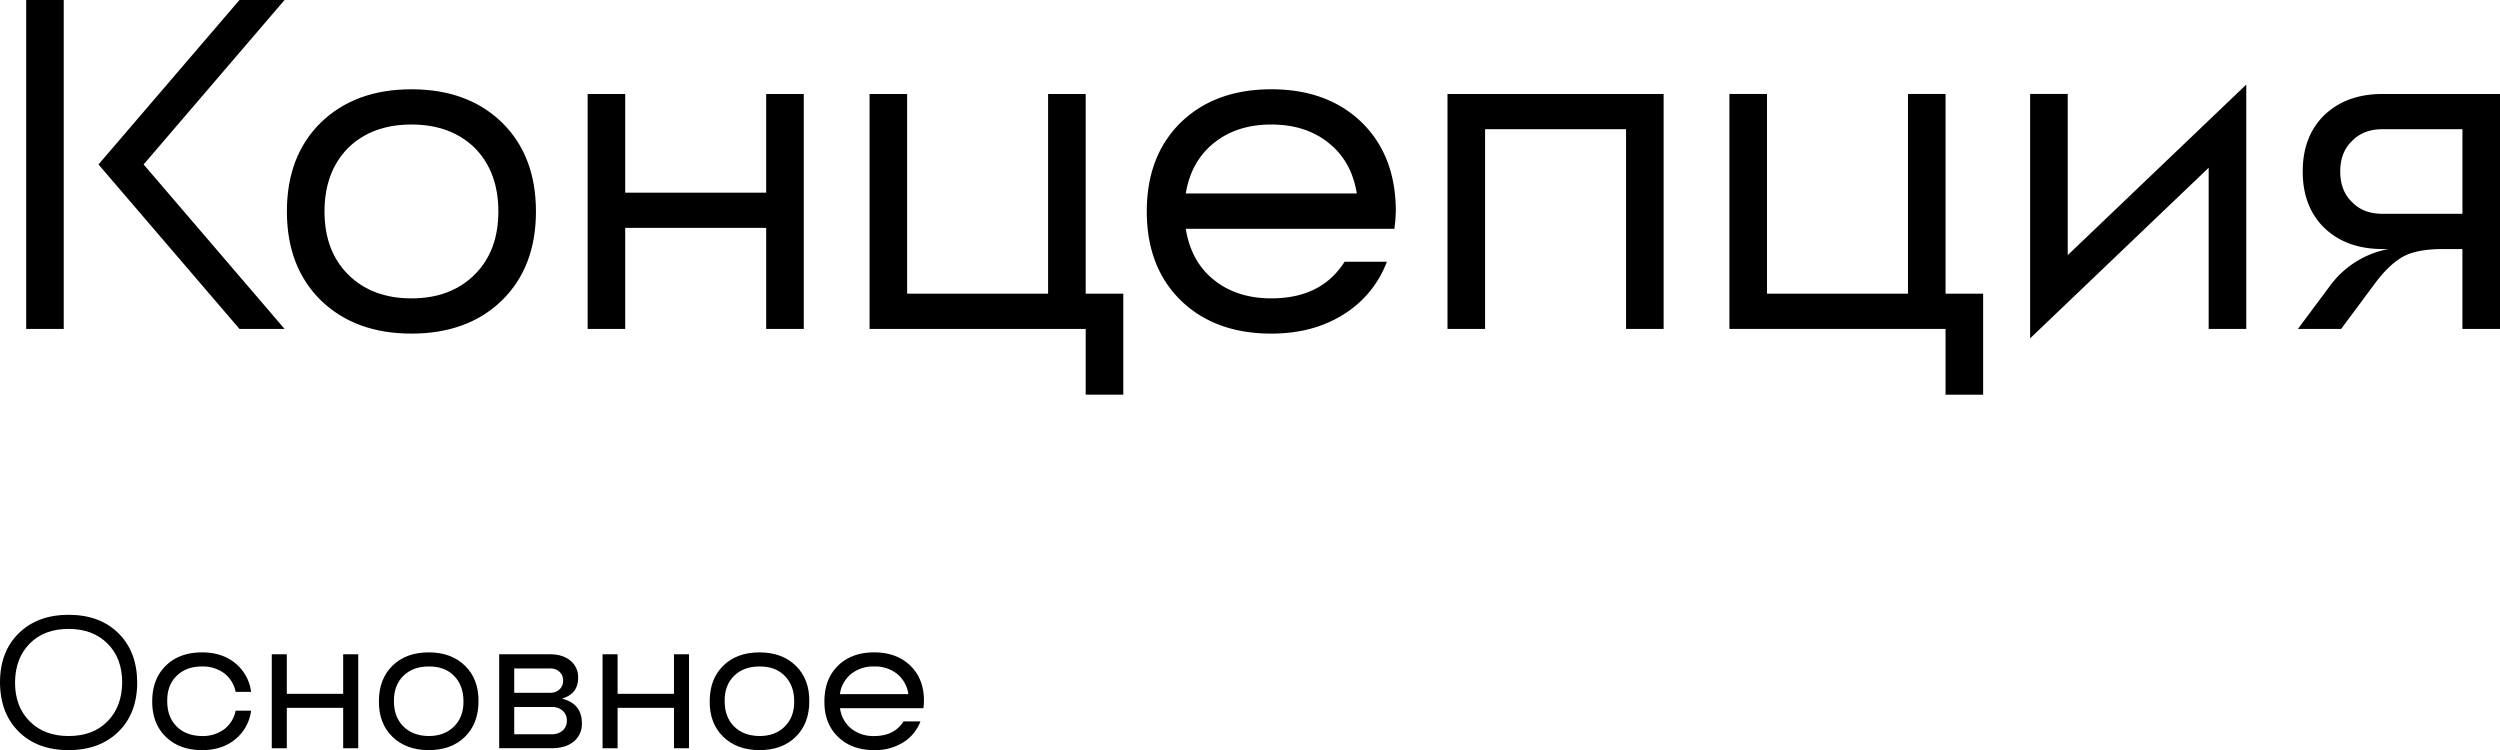 <?xml version="1.0" encoding="UTF-8"?> <svg xmlns="http://www.w3.org/2000/svg" id="Слой_1" data-name="Слой 1" viewBox="0 0 1145.81 343.8"> <path d="M12,0H29.21V150.75H12ZM130.42,0,65.82,75.37l64.6,75.38H109.75L45.14,75.37,109.75,0Z"></path> <path d="M188.57,40.92q25.85,0,41.56,15.29,15.51,15.29,15.51,40.7t-15.51,40.7q-15.72,15.3-41.56,15.29T147,137.61q-15.51-15.29-15.51-40.7T147,56.21Q162.73,40.93,188.57,40.92Zm0,95.83q18.09,0,29.07-11Q228.41,115,228.41,96.91T217.64,67.84q-11-10.77-29.07-10.77T159.5,67.84q-10.77,11-10.77,29.07t10.77,28.86Q170.48,136.75,188.57,136.75Z"></path> <path d="M368.39,43.07V150.75H351.16v-46.3H286.55v46.3H269.33V43.07h17.22V88.3h64.61V43.07Z"></path> <path d="M497.6,43.07V134.6h17.23v46.3H497.6V150.75H398.54V43.07h17.22V134.6h64.61V43.07Z"></path> <path d="M582.67,40.92q25.85,0,41.56,15.29,15.51,15.29,15.51,40.7l-.22,4.09-.43,3.88H543.47q2.37,14.85,12.71,23.26,10.55,8.61,26.49,8.61,23,0,33.59-16.8h19.38a48.26,48.26,0,0,1-19.81,24.12q-14,8.84-33.16,8.83-25.84,0-41.57-15.29-15.5-15.29-15.5-40.7t15.5-40.7Q556.82,40.93,582.67,40.92Zm0,16.15q-15.95,0-26.49,8.61-10.33,8.4-12.71,23h78.39q-2.37-14.66-12.7-23Q598.6,57.07,582.67,57.07Z"></path> <path d="M762.48,43.07V150.75H745.26V59.22H680.65v91.53H663.42V43.07Z"></path> <path d="M891.69,43.07V134.6h17.23v46.3H891.69V150.75H792.63V43.07h17.23V134.6h64.61V43.07Z"></path> <path d="M1029.52,38.76v112h-17.23V76.88l-81.83,78.18v-112h17.23v73.87Z"></path> <path d="M1145.81,43.07V150.75h-17.23V114.14h-8.83q-11.19,0-17.44,3-6.9,3.45-13.78,12.71L1073,150.75h-19.81l14.43-19.38a43.15,43.15,0,0,1,27.13-17.23H1092q-16.58,0-26.7-9.69-9.91-9.69-9.91-25.85t9.91-25.84q10.13-9.69,26.7-9.69ZM1072.59,78.6q0,8.84,5.39,14,5.16,5.39,14,5.39h36.61V59.22H1092q-8.84,0-14,5.39Q1072.6,69.77,1072.59,78.6Z"></path> <path d="M31.44,281.78q14.29,0,22.83,8.44t8.61,22.57q0,14.13-8.61,22.57T31.44,343.8q-14.3,0-22.83-8.44T0,312.79q0-14.13,8.61-22.57T31.44,281.78Zm0,55.56q11.2,0,17.83-6.72T56,312.79q0-11.12-6.72-17.83t-17.83-6.72q-11.19,0-17.83,6.72T6.89,312.79q0,11.1,6.72,17.83T31.44,337.34Z"></path> <path d="M115.08,325.71a20.13,20.13,0,0,1-7.32,13.18q-6,4.91-15.16,4.91-10.34,0-16.62-6.12T69.77,321.4q0-10.17,6.21-16.28T92.6,299q9.14,0,15.16,4.91a20.13,20.13,0,0,1,7.32,13.18H108a14.21,14.21,0,0,0-5.25-8.53,16.53,16.53,0,0,0-10.17-3.1q-7.23,0-11.63,4.31t-4.3,11.63q0,7.23,4.3,11.54t11.63,4.4a16.53,16.53,0,0,0,10.17-3.1,14.21,14.21,0,0,0,5.25-8.53Z"></path> <path d="M164.19,299.87v43.07h-6.9V324.42H131.45v18.52h-6.89V299.87h6.89V318h25.84V299.87Z"></path> <path d="M196.49,299q10.33,0,16.62,6.12t6.2,16.28q0,10.17-6.2,16.28t-16.62,6.12q-10.34,0-16.63-6.12t-6.2-16.28q0-10.17,6.2-16.28T196.49,299Zm0,38.34q7.23,0,11.63-4.4t4.3-11.54q0-7.23-4.3-11.63t-11.63-4.31q-7.25,0-11.63,4.31t-4.31,11.63q0,7.23,4.31,11.54T196.49,337.34Z"></path> <path d="M257.56,320.19q9.13,2.32,9.13,11.29a10.32,10.32,0,0,1-3.79,8.44q-3.7,3-10,3H228.79V299.87h23.26q5.85,0,9.39,2.92a9.69,9.69,0,0,1,3.53,7.84Q265,318,257.56,320.19Zm-21.88-2.67h16.37a6.1,6.1,0,0,0,4.39-1.55,5.32,5.32,0,0,0,1.64-4.05,5.14,5.14,0,0,0-1.64-4,6.1,6.1,0,0,0-4.39-1.55H235.68Zm17.23,19a7.15,7.15,0,0,0,5-1.72,5.88,5.88,0,0,0,1.89-4.56,5.78,5.78,0,0,0-1.89-4.48,7.15,7.15,0,0,0-5-1.73H235.68v12.49Z"></path> <path d="M315.79,299.87v43.07H308.9V324.42H283.06v18.52h-6.89V299.87h6.89V318H308.9V299.87Z"></path> <path d="M348.09,299q10.34,0,16.63,6.12t6.2,16.28q0,10.17-6.2,16.28t-16.63,6.12q-10.33,0-16.62-6.12t-6.2-16.28q0-10.17,6.2-16.28T348.09,299Zm0,38.34q7.25,0,11.63-4.4T364,321.4q0-7.23-4.31-11.63t-11.63-4.31q-7.23,0-11.63,4.31t-4.3,11.63q0,7.23,4.3,11.54T348.09,337.34Z"></path> <path d="M400.64,299q10.33,0,16.62,6.12t6.21,16.28l-.09,1.64-.17,1.55H385a14.43,14.43,0,0,0,5.08,9.3,16.22,16.22,0,0,0,10.6,3.45q9.21,0,13.44-6.72h7.75a19.35,19.35,0,0,1-7.93,9.65,24.36,24.36,0,0,1-13.26,3.53q-10.33,0-16.63-6.12t-6.2-16.28q0-10.17,6.2-16.28T400.64,299Zm0,6.46a16.22,16.22,0,0,0-10.6,3.45,14.36,14.36,0,0,0-5.08,9.22h31.36a14.37,14.37,0,0,0-5.09-9.22A16.17,16.17,0,0,0,400.64,305.46Z"></path> </svg> 